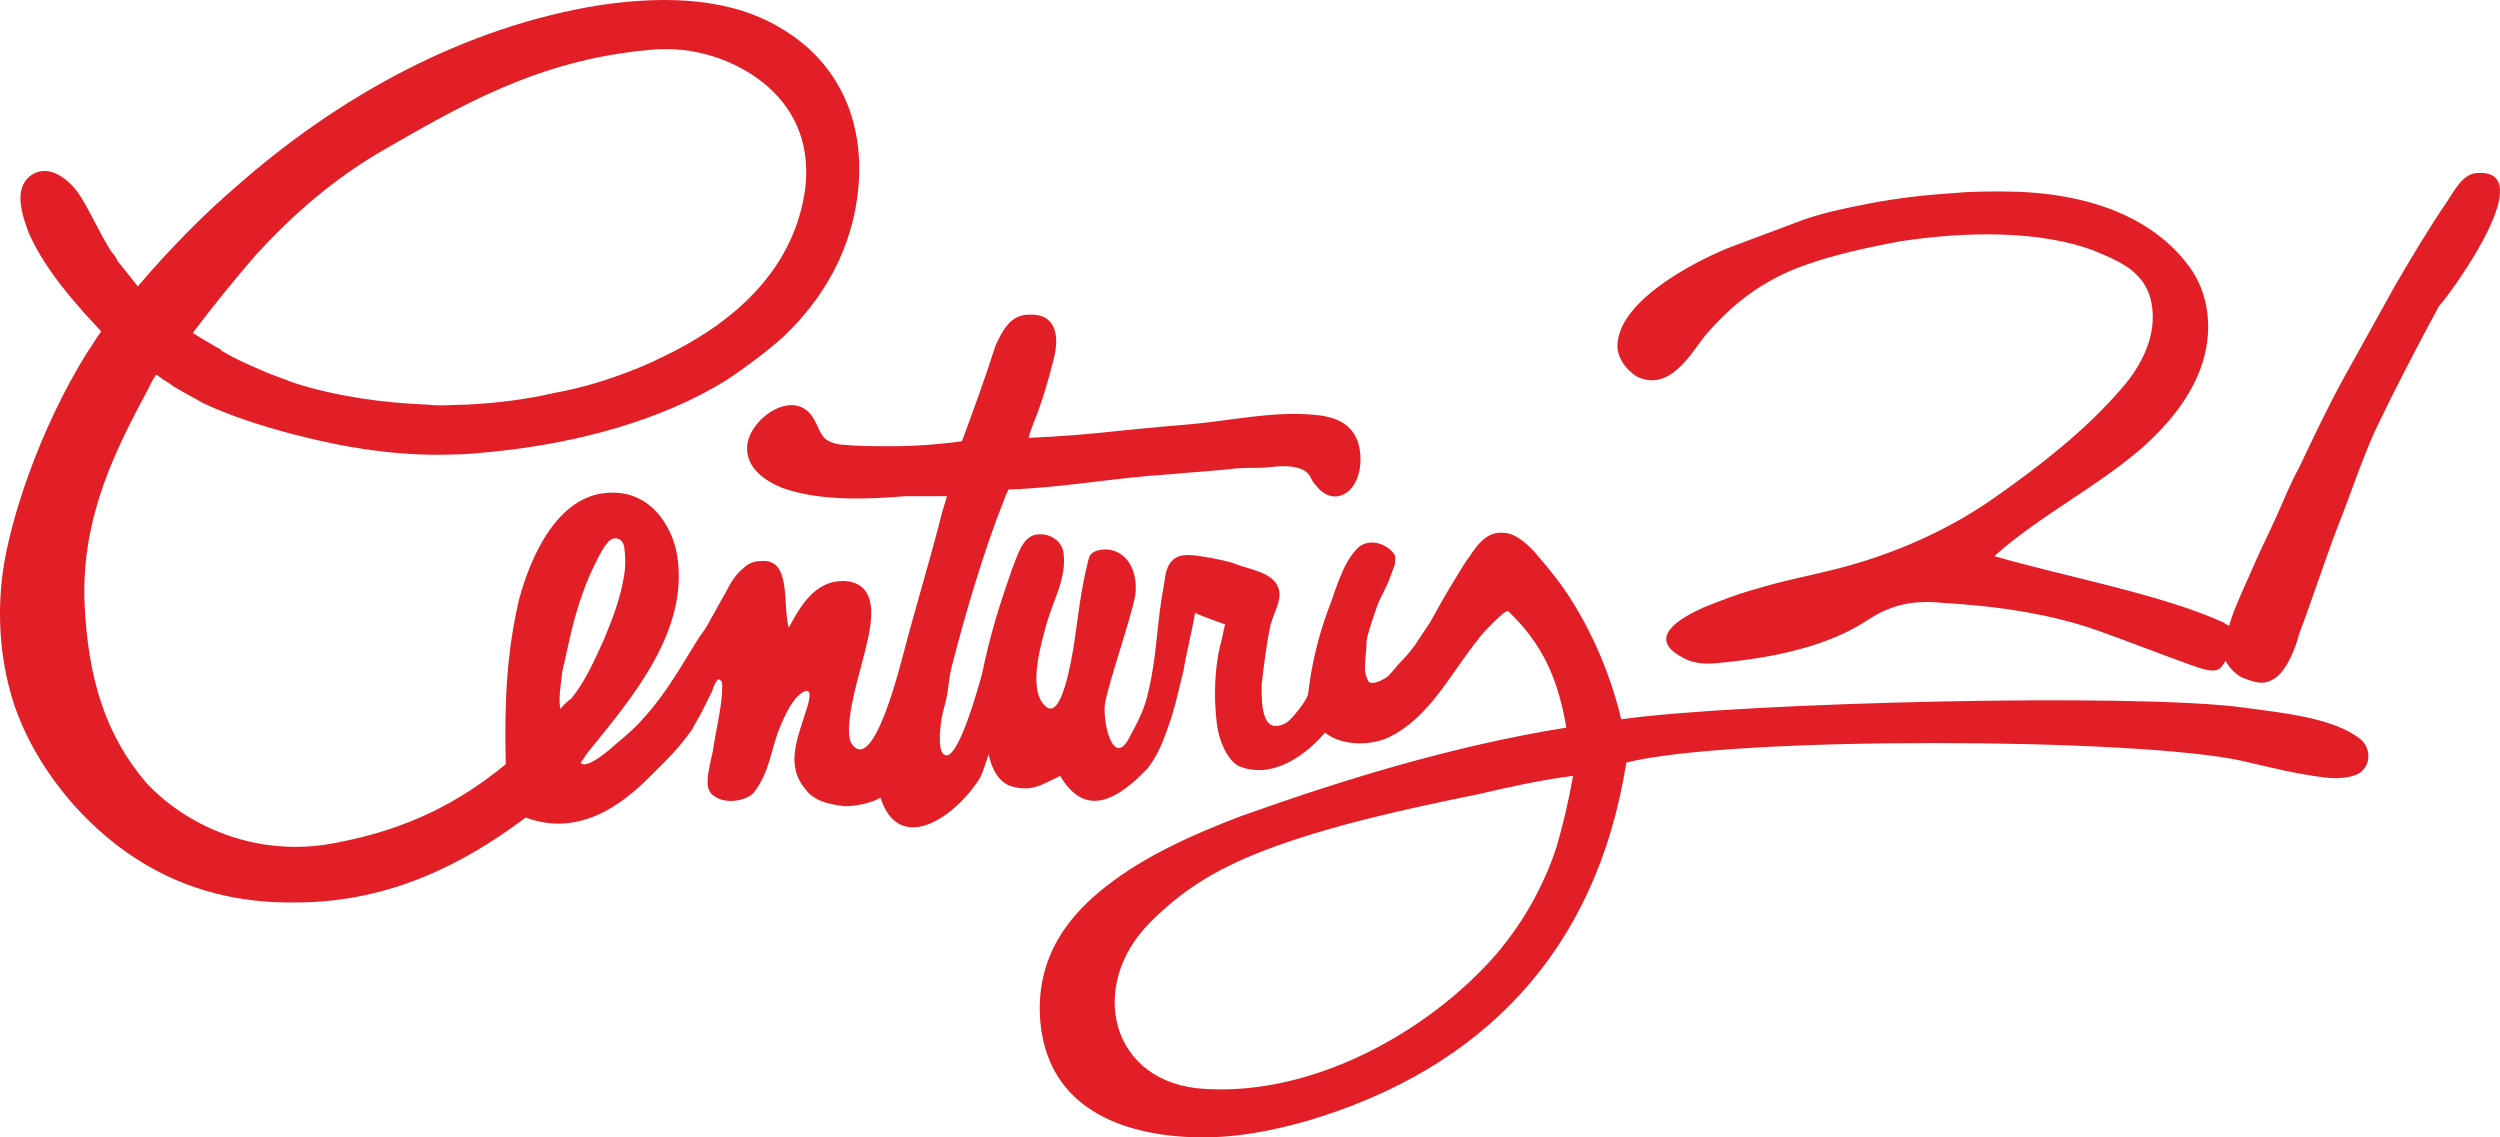 <?xml version="1.0" encoding="UTF-8" standalone="no"?>
<!-- Generator: Adobe Illustrator 18.1.1, SVG Export Plug-In . SVG Version: 6.00 Build 0)  -->

<svg
   xmlns:dc="http://purl.org/dc/elements/1.1/"
   xmlns:cc="http://creativecommons.org/ns#"
   xmlns:rdf="http://www.w3.org/1999/02/22-rdf-syntax-ns#"
   xmlns:svg="http://www.w3.org/2000/svg"
   xmlns="http://www.w3.org/2000/svg"
   xmlns:sodipodi="http://sodipodi.sourceforge.net/DTD/sodipodi-0.dtd"
   xmlns:inkscape="http://www.inkscape.org/namespaces/inkscape"
   version="1.1"
   id="Layer_1"
   x="0px"
   y="0px"
   viewBox="0 0 1000 454.962"
   enable-background="new 0 0 150 69"
   xml:space="preserve"
   inkscape:version="0.48.5 r10040"
   width="100%"
   height="100%"
   sodipodi:docname="logo-428af2f2ae8bb04256ba3349bcabaa05dfb6631aba1892679b89edccf277426f.svg"><defs
   id="defs11" /><sodipodi:namedview
   pagecolor="#ffffff"
   bordercolor="#666666"
   borderopacity="1"
   objecttolerance="10"
   gridtolerance="10"
   guidetolerance="10"
   inkscape:pageopacity="0"
   inkscape:pageshadow="2"
   inkscape:window-width="1920"
   inkscape:window-height="1028"
   id="namedview9"
   showgrid="false"
   fit-margin-top="0"
   fit-margin-left="0"
   fit-margin-right="0"
   fit-margin-bottom="0"
   inkscape:zoom="0.85480469"
   inkscape:cx="628.85557"
   inkscape:cy="36.617274"
   inkscape:window-x="-8"
   inkscape:window-y="-8"
   inkscape:window-maximized="1"
   inkscape:current-layer="Layer_1" />
<g
   id="g3"
   transform="matrix(6.66,0,0,6.66,1.175,-1.327)">
	<path
   clip-rule="evenodd"
   d="m 134.6,42.7 c -6.5,-0.9 -30.4,-0.3 -37.4,0.7 0,0 -0.1,-0.3 -0.1,-0.4 -0.6,-2.3 -1.5,-4.5 -2.8,-6.6 -0.6,-1 -1.4,-2 -2.1,-2.8 -0.5,-0.6 -1.3,-1.4 -2.1,-1.4 -1,-0.1 -1.6,0.8 -2,1.4 -0.3,0.4 -0.6,0.9 -0.9,1.4 -0.5,0.8 -1,1.7 -1.5,2.6 -0.2,0.3 -0.4,0.6 -0.6,0.9 -0.3,0.5 -0.7,1 -1.1,1.4 -0.3,0.3 -0.5,0.6 -0.8,0.9 -0.1,0.1 -0.3,0.2 -0.5,0.3 -0.2,0.1 -0.6,0.2 -0.7,0 -0.1,-0.2 -0.2,-0.5 -0.2,-0.7 0,-0.7 0.1,-1.1 0.1,-1.7 0.1,-0.6 0.4,-1.4 0.6,-2 0.2,-0.6 0.6,-1.2 0.8,-1.8 0.1,-0.3 0.2,-0.5 0.3,-0.8 0,-0.2 0.1,-0.5 -0.1,-0.7 -0.6,-0.7 -1.7,-0.9 -2.3,-0.1 -0.8,0.9 -1.2,2.5 -1.6,3.5 -0.6,1.6 -1,3.3 -1.2,5 0,0.4 -1,1.6 -1.3,1.8 -1.6,0.9 -1.5,-1.4 -1.5,-2.3 0.1,-0.9 0.3,-2.5 0.5,-3.4 0.1,-0.7 0.8,-1.7 0.5,-2.4 -0.3,-0.9 -1.7,-1.1 -2.5,-1.4 -0.5,-0.2 -1.1,-0.3 -1.6,-0.4 -0.7,-0.1 -1.8,-0.4 -2.3,0.2 -0.4,0.4 -0.4,1.1 -0.5,1.6 -0.4,2.1 -0.4,4.2 -0.9,6.2 -0.2,1 -0.6,1.8 -1.1,2.7 -1,2.1 -1.7,-0.9 -1.5,-2 0.3,-1.5 1.5,-4.9 1.8,-6.4 0.2,-1.2 -0.3,-2.7 -1.7,-2.8 -0.5,0 -1,0.1 -1.1,0.6 -0.5,2 -0.6,3.3 -0.9,5.3 -0.1,0.5 -0.7,4.5 -1.7,3.5 -1.1,-1 -0.2,-3.9 0.1,-5 0.4,-1.4 1.2,-2.7 1,-4.2 -0.1,-0.7 -0.8,-1.2 -1.6,-1.1 -0.9,0.1 -1.2,1.4 -1.5,2.1 -0.8,2.3 -1.3,3.9 -1.8,6.3 -0.2,0.7 -1.5,5.5 -2.3,4.8 -0.4,-0.3 -0.2,-2 0,-2.7 0.4,-1.4 0.2,-1.6 0.6,-3 0.7,-2.7 1.8,-6.5 3,-9.5 0.1,-0.3 0.2,-0.5 0.3,-0.7 3.2,-0.1 6.3,-0.7 9.5,-0.9 1.2,-0.1 2.4,-0.2 3.6,-0.3 0.6,-0.1 1.2,-0.1 1.9,-0.1 0.5,0 1,-0.1 1.5,-0.1 0.6,0 1.3,0.1 1.6,0.6 0.1,0.2 0.2,0.4 0.4,0.6 0.3,0.4 0.8,0.7 1.3,0.6 1.1,-0.2 1.6,-1.8 1.2,-3.2 -0.4,-1.2 -1.4,-1.6 -2.8,-1.7 -2.5,-0.2 -5,0.4 -7.5,0.6 -4.9,0.4 -5.3,0.6 -9.5,0.8 0.1,-0.4 0.2,-0.6 0.3,-0.9 0.5,-1.2 0.9,-2.6 1.2,-3.8 0.4,-1.5 0.1,-2.8 -1.5,-2.7 -1.1,0 -1.6,1 -2,1.9 -0.6,1.9 -1.3,3.8 -2,5.7 -1.4,0.2 -2.9,0.3 -4.3,0.3 -1,0 -2,0 -3,-0.1 -1.3,-0.2 -1.1,-0.8 -1.7,-1.7 -1.2,-1.7 -3.8,0.2 -3.9,1.8 -0.1,1.3 1.1,2.1 2.1,2.5 2.2,0.8 5.1,0.7 7.4,0.5 0.3,0 0.5,0 0.9,0 0.4,0 1.1,0 1.6,0 -0.1,0.3 -0.2,0.7 -0.3,1 -0.7,2.8 -1.6,5.7 -2.3,8.4 -0.2,0.7 -1.8,7.3 -3.1,5.5 -0.6,-0.8 0.4,-4.1 0.6,-4.9 0.4,-1.6 1.4,-4.7 -1,-4.9 -1.9,-0.1 -2.8,1.7 -3.4,2.8 -0.4,-1.4 0.2,-4.2 -1.7,-4 -0.3,0 -0.7,0.1 -1,0.4 -0.5,0.4 -0.8,0.9 -1.1,1.5 -0.3,0.5 -0.6,1.1 -0.9,1.6 -0.2,0.4 -0.4,0.7 -0.7,1.1 -1,1.6 -2,3.4 -3.3,4.8 -0.5,0.6 -1.1,1.1 -1.7,1.6 -0.2,0.2 -1.8,1.6 -2.1,1.1 0.1,-0.1 0.4,-0.6 0.5,-0.7 2.6,-3.2 6,-7.2 5.3,-11.7 -0.3,-1.9 -1.7,-4 -4.2,-3.8 -3,0.2 -4.6,3.8 -5.3,6.4 -0.7,3 -0.9,5.9 -0.8,9.9 -2.8,2.3 -5.9,3.9 -10.1,4.7 -4.8,1 -9.1,-1 -11.5,-3.6 C 6.2,44.4 5.1,41 4.9,36.4 4.7,31.1 6.9,27 8.7,23.6 8.9,23.2 9,23 9.2,22.7 c 0,0 0,0 0,0 0.2,0.1 0.4,0.3 0.6,0.4 0.2,0.1 0.4,0.3 0.6,0.4 0.5,0.3 1.1,0.6 1.6,0.9 1.7,0.8 3.6,1.4 5.5,1.9 3.1,0.8 6.2,1.3 9.4,1.2 0.9,0 1.8,-0.1 2.8,-0.2 4.7,-0.5 9.8,-1.8 13.8,-4.3 1.2,-0.8 2.4,-1.7 3.4,-2.6 2.3,-2.2 4.2,-5.2 4.5,-9.2 C 51.7,6.8 49.7,3.7 46.9,2 43.9,0.1 40,-0.1 35.9,0.5 27.7,1.8 20.1,6 13.9,11.5 12.5,12.7 10.3,14.8 8.1,17.4 7.7,16.9 7,16 6.9,15.9 6.8,15.7 6.7,15.5 6.5,15.3 5.8,14.2 5.3,13 4.6,11.9 4,11 2.7,9.9 1.6,10.8 c -1,0.8 -0.4,2.5 0,3.5 1,2.2 2.8,4.2 4.3,5.8 -0.3,0.4 -0.5,0.8 -0.8,1.2 -3,4.8 -4.7,10.3 -5.1,13.2 -0.4,2.9 -0.1,5.7 0.7,8.1 0.8,2.3 2.1,4.3 3.6,6 3,3.3 7.2,5.9 13.3,5.8 5.7,0 10.2,-2.4 13.8,-5.1 3.2,1.2 5.8,-0.8 7.4,-2.4 0.3,-0.3 0.7,-0.7 1,-1 0.6,-0.6 1.1,-1.2 1.6,-1.9 0.2,-0.4 0.4,-0.7 0.6,-1.1 0.2,-0.4 0.4,-0.8 0.6,-1.2 0,-0.1 0.3,-0.8 0.4,-0.7 0.2,0.1 0.2,0.2 0.2,0.4 0,1.1 -0.3,2.3 -0.5,3.5 -0.1,1 -0.8,2.6 0,3.1 0.8,0.6 2.1,0.2 2.4,-0.2 1,-1.3 1,-2.6 1.6,-4 0.3,-0.7 0.7,-1.6 1.3,-2 0.8,-0.5 0.3,0.9 0.2,1.2 -0.5,1.6 -1.2,3.2 0,4.6 0.5,0.7 1.4,0.9 2.2,1 0.6,0.1 1.9,-0.2 2.3,-0.5 1.1,3.4 4.3,1.3 5.8,-0.9 0.3,-0.4 0.4,-0.8 0.7,-1.7 0.2,1 0.7,1.7 1.3,1.9 0.6,0.2 1.2,0.2 1.7,0 0.1,0 1.1,-0.5 1.3,-0.6 1.3,2.2 3,1.9 5.2,-0.4 0.6,-0.7 1,-1.7 1.3,-2.6 0.4,-1.1 0.6,-2.1 0.9,-3.3 0.2,-1.2 0.5,-2.3 0.7,-3.5 0,0 0,0 0,0 0,0 0,0 0,0 0.1,0.1 1.8,0.7 1.8,0.7 -0.1,0.4 -0.2,1 -0.3,1.3 -0.3,1.3 -0.4,2.9 -0.2,4.6 0.1,1 0.6,2.2 1.3,2.6 2.1,0.9 4.2,-0.8 5.2,-2 1,0.8 2.7,0.8 3.8,0.3 2.5,-1.2 3.7,-3.8 5.4,-5.9 0.1,-0.2 1.6,-1.8 1.8,-1.7 2.1,2 3,4.1 3.5,7 -6.9,1.1 -13.6,3.2 -19.5,5.3 -2.9,1.1 -5.8,2.4 -8.1,4.2 -2.2,1.7 -4.3,4.2 -4,8.1 0.4,4.8 4.2,6.8 9.1,7 2.5,0.1 4.9,-0.4 7,-1 10.4,-3.1 17.3,-10.1 19.1,-21.5 6.3,-1.6 30.7,-1.5 37,-0.1 1.7,0.4 3.3,0.8 5,1 0.8,0.1 1.8,0 2.2,-0.4 0.6,-0.6 0.4,-1.5 -0.1,-1.9 -1.6,-1.3 -4.8,-1.6 -7,-1.9 M 15.2,15.5 c 2.2,-2.4 4.6,-4.5 7.5,-6.2 4.7,-2.7 9.4,-5.5 16.1,-6.1 2.8,-0.3 5.3,0.7 6.9,2 1.6,1.3 2.8,3.3 2.5,6.2 -0.6,4.9 -4.2,8 -7.9,9.9 -0.8,0.4 -1.6,0.8 -2.4,1.1 -1.5,0.6 -3.1,1.1 -4.8,1.4 -1.7,0.4 -3.4,0.6 -5.2,0.7 -0.8,0 -1.6,0.1 -2.4,0 C 22.8,24.4 20,24 17.5,23.2 17,23 16.4,22.8 15.9,22.6 15,22.2 14,21.8 13.2,21.3 c 0,0 -0.1,0 -0.1,-0.1 -0.4,-0.2 -1.7,-1 -1.7,-1 1.2,-1.6 2.5,-3.2 3.8,-4.7 m 18.3,27.3 c -0.2,-0.5 0.1,-2.1 0.1,-2.3 0.2,-0.8 0.3,-1.4 0.5,-2.2 0.3,-1.3 0.7,-2.6 1.3,-3.9 0.3,-0.6 0.6,-1.3 1,-1.7 0.3,-0.3 0.8,-0.2 0.9,0.3 0.1,0.5 0.1,1.3 0,1.8 -0.2,1.3 -0.7,2.6 -1.2,3.8 -0.6,1.3 -1.1,2.5 -2,3.6 -0.1,0 -0.7,0.6 -0.6,0.6 m 59.8,8.3 c -0.8,2.4 -2,4.5 -3.6,6.4 -4.2,4.8 -11.1,8.5 -17.5,8.1 -5.7,-0.3 -7.1,-6.2 -3.3,-10 1.8,-1.8 3.7,-3.1 6.8,-4.3 3.9,-1.5 8.5,-2.5 12.9,-3.4 1.7,-0.4 4,-0.9 5.7,-1.1 -0.3,1.7 -0.6,2.9 -1,4.3"
   id="path5"
   inkscape:connector-curvature="0"
   style="fill:#e21f26;fill-rule:evenodd" />
	<path
   clip-rule="evenodd"
   d="m 148.5,10.6 c -0.8,0.1 -1.3,1.1 -1.7,1.7 -1.1,1.6 -2.1,3.3 -3.1,5 -1,1.8 -2,3.6 -3,5.4 -1,1.8 -1.9,3.7 -2.8,5.6 -0.5,0.9 -0.9,1.9 -1.3,2.8 -0.4,0.9 -0.9,1.9 -1.3,2.8 -0.6,1.4 -1.3,2.8 -1.6,3.9 -0.1,-0.1 -0.2,-0.1 -0.3,-0.2 -3.7,-1.7 -9.7,-2.8 -13.8,-4 2.8,-2.5 6.3,-4.2 9.1,-6.7 1.3,-1.2 2.6,-2.7 3.3,-4.6 0.8,-2.2 0.5,-4.5 -0.7,-6.1 -2.2,-3 -6.2,-4.5 -11.2,-4.5 -1,0 -2,0 -3,0.1 -1.6,0.1 -3.3,0.3 -4.9,0.6 -1.5,0.3 -3.1,0.6 -4.6,1.2 -1.3,0.5 -2.7,1 -4,1.5 -2.4,1 -6.2,3.1 -6.6,5.5 -0.2,1 0.5,1.8 1.1,2.2 2,1 3.3,-1.4 4.1,-2.4 1.6,-1.9 3.5,-3.4 6.1,-4.3 1.7,-0.6 3.5,-1 5.6,-1.4 3.9,-0.6 8.5,-0.7 11.8,0.6 1.7,0.7 3.2,1.4 3.4,3.5 0.2,2 -1,3.8 -2,4.9 -2.2,2.5 -4.8,4.5 -7.5,6.4 -2.7,1.9 -6,3.4 -9.6,4.3 -1.6,0.4 -3.2,0.7 -4.8,1.2 -1.1,0.3 -2.1,0.7 -3.1,1.1 -1.3,0.6 -3.5,1.8 -1.2,3 0.7,0.4 1.5,0.4 2.3,0.3 3.2,-0.3 6.4,-1 8.7,-2.5 1.2,-0.8 2.5,-1.3 4.5,-1.1 3.5,0.2 6.7,0.7 9.5,1.7 1.4,0.5 4,1.5 5.4,2 0.6,0.2 1.5,0.6 1.9,0.2 0.1,-0.1 0.2,-0.3 0.3,-0.4 0.2,0.4 0.6,0.8 1,1 0.8,0.3 1.3,0.5 2,0 0.7,-0.5 1.2,-1.8 1.4,-2.6 0.8,-2.1 1.5,-4.3 2.3,-6.4 0.8,-2 1.4,-3.9 2.3,-5.9 1.2,-2.5 2.5,-5 3.8,-7.4 0.9,-1 6.2,-8.4 2.2,-8"
   id="path7"
   inkscape:connector-curvature="0"
   style="fill:#e21f26;fill-rule:evenodd" />
</g>
</svg>